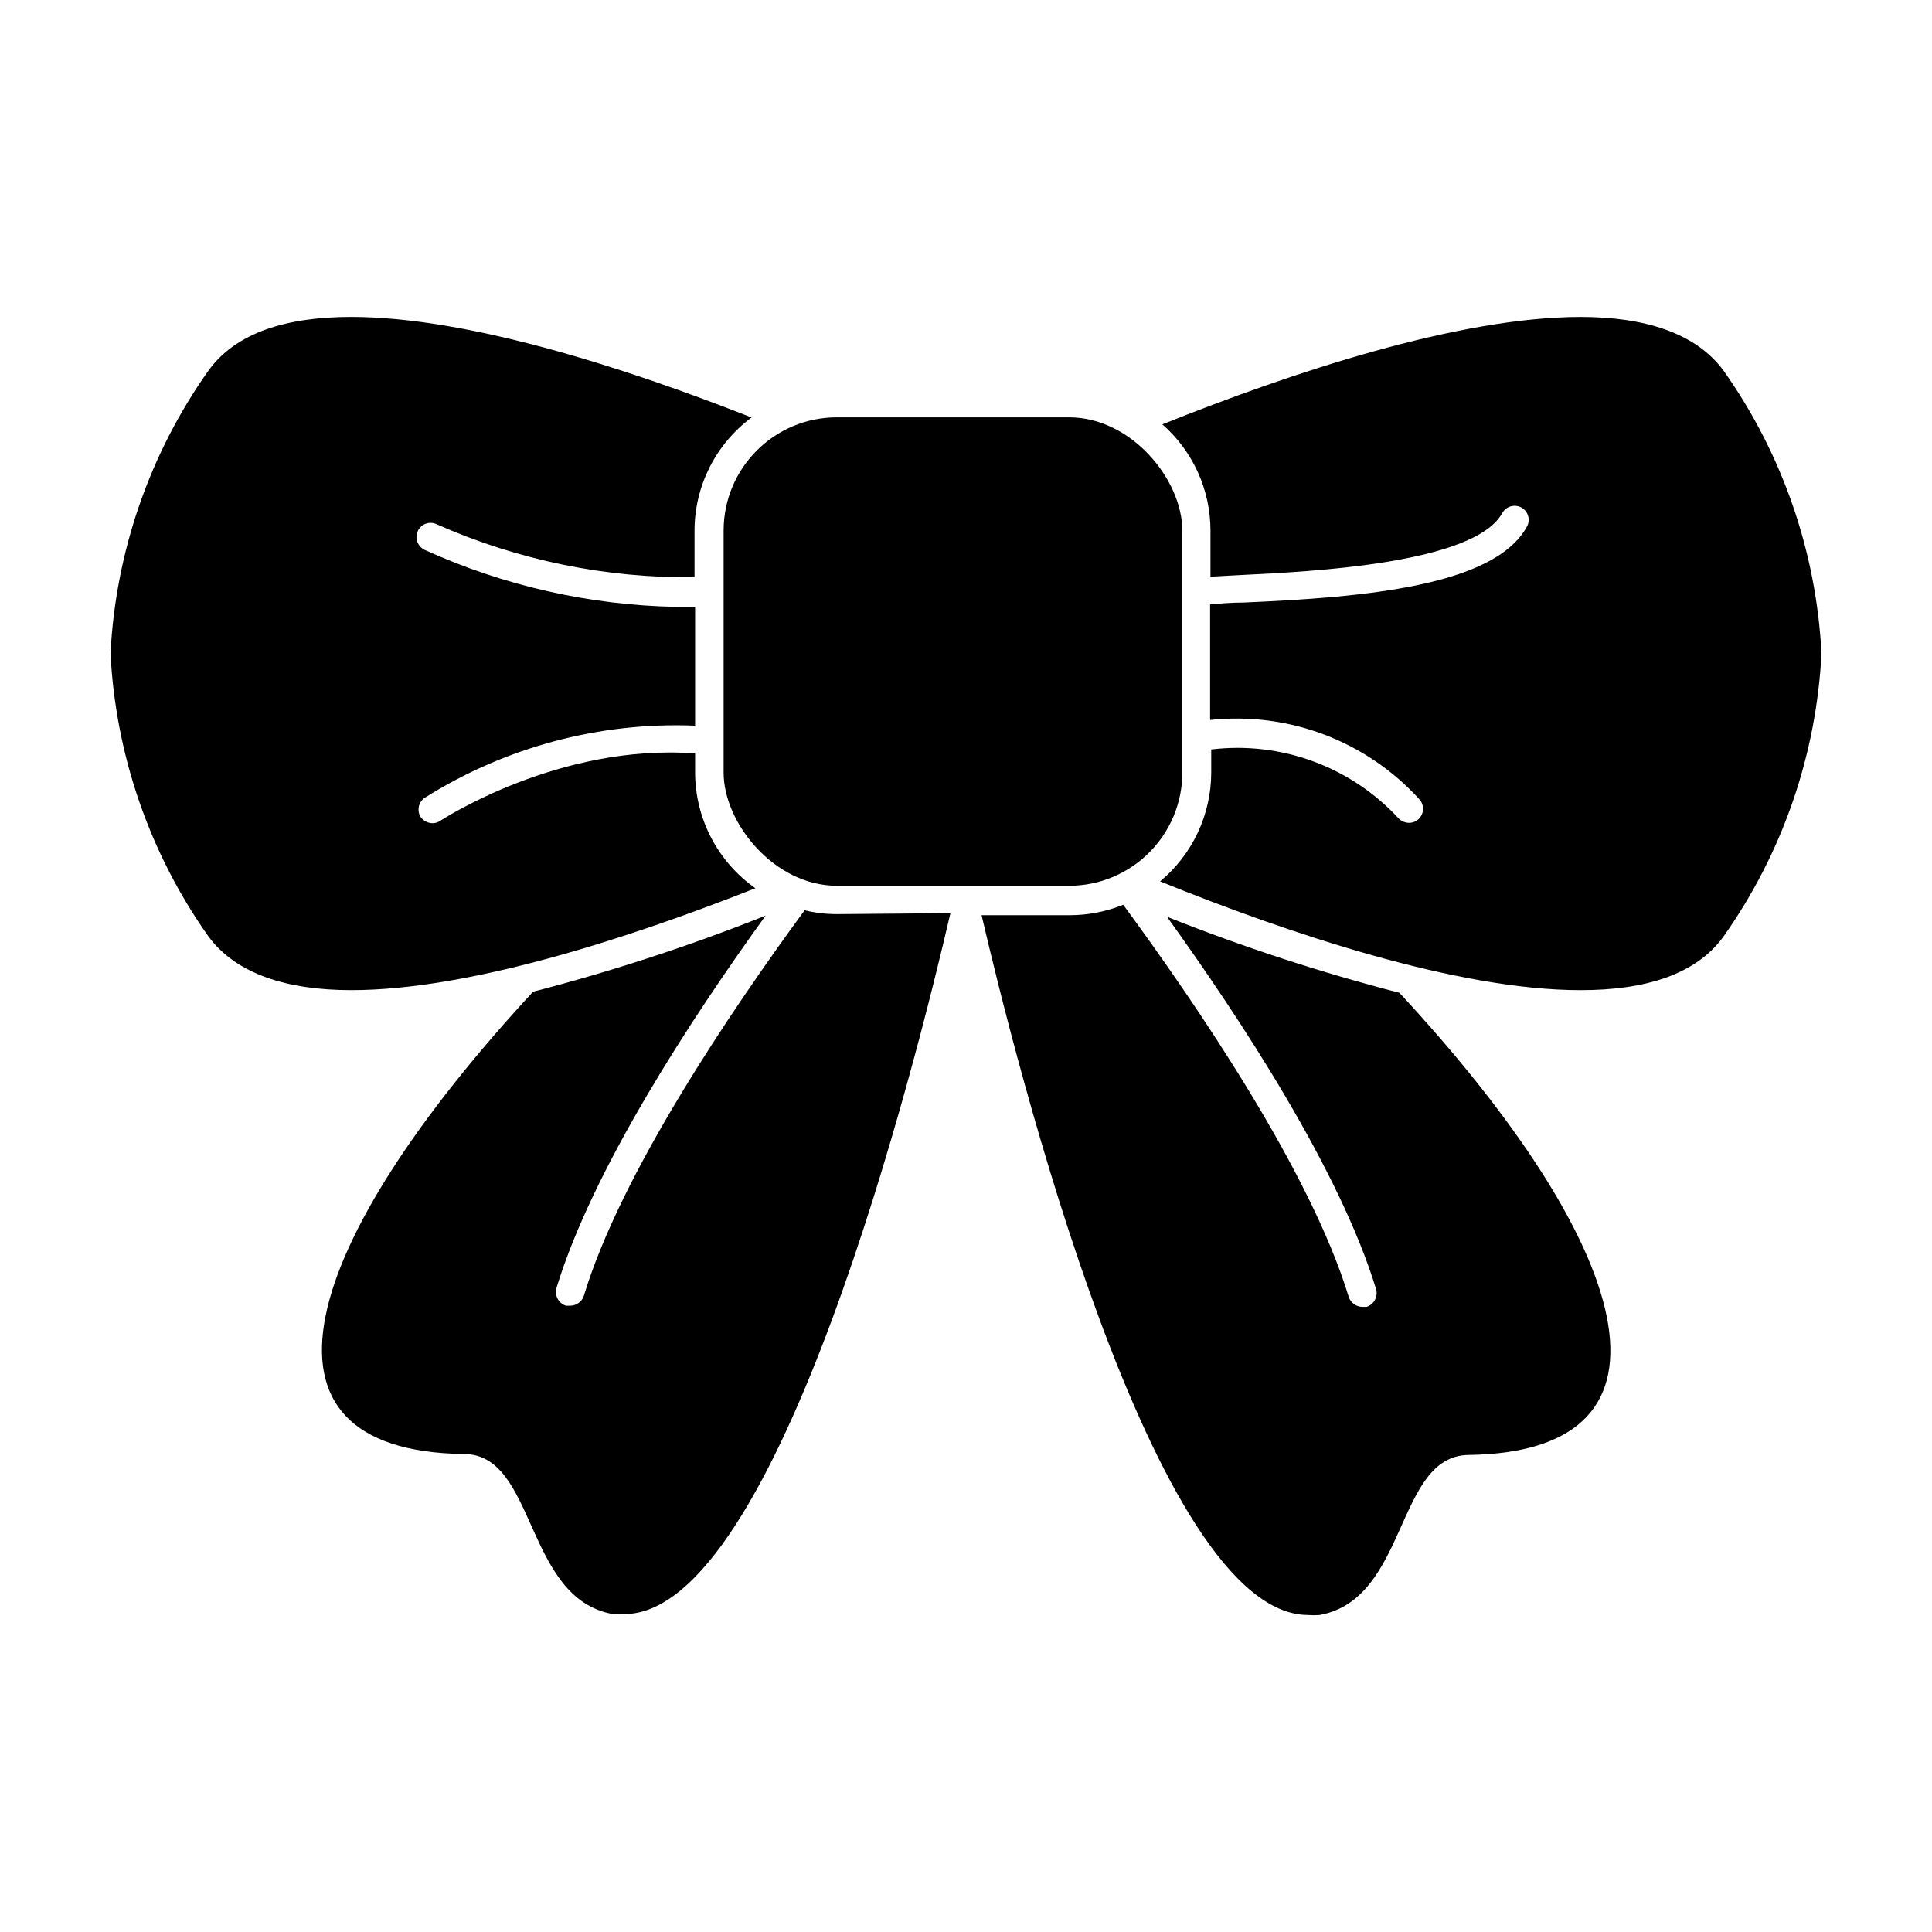 <?xml version="1.0" encoding="UTF-8"?>
<!-- Uploaded to: ICON Repo, www.iconrepo.com, Generator: ICON Repo Mixer Tools -->
<svg fill="#000000" width="800px" height="800px" version="1.1" viewBox="144 144 512 512" xmlns="http://www.w3.org/2000/svg">
 <g>
  <path d="m365.79 386.25c-2.883 0-5.758-0.336-8.562-1.008-19.551 26.648-48.668 69.676-58.492 102.12-0.504 1.582-1.969 2.66-3.629 2.668h-1.109c-1.988-0.625-3.109-2.734-2.519-4.734 9.574-31.488 35.82-71.539 55.418-98.645h0.004c-20.094 8.008-40.676 14.738-61.617 20.152-61.617 66.602-78.945 121.72-18.34 122.53 19.246 0 15.973 38.238 39.5 42.422v-0.004c0.988 0.074 1.984 0.074 2.973 0 40.859 0 77.535-147.16 86.453-185.75z"/>
  <path d="m490.68 572c0.988 0.074 1.984 0.074 2.973 0 23.527-4.18 20.152-42.168 39.5-42.422 60.457-0.805 43.43-55.922-18.289-122.48-20.941-5.41-41.523-12.145-61.617-20.152 19.547 27.105 45.797 67.156 55.418 98.645l0.004 0.004c0.59 2-0.531 4.106-2.519 4.734h-1.109c-1.66-0.012-3.125-1.09-3.629-2.672-10.078-33.152-40.305-77.434-59.75-103.89v0.004c-4.5 1.82-9.305 2.762-14.156 2.769h-23.379c8.918 38.289 45.594 185.45 86.555 185.45z"/>
  <path d="m199.18 242.3c-15.547 22.004-24.523 47.965-25.895 74.867 1.367 26.922 10.344 52.898 25.895 74.918 7.356 10.078 21.008 14.309 37.938 14.309 31.188 0 73.406-13.703 107.06-27.004-9.992-7.027-15.949-18.469-15.969-30.684v-5.039c-36.172-2.719-67.156 17.633-67.512 17.836-0.602 0.434-1.324 0.66-2.066 0.656-1.262-0.012-2.445-0.633-3.172-1.664-1.023-1.695-0.562-3.894 1.055-5.039 21.41-13.492 46.41-20.168 71.695-19.145v-31.488h-5.039c-23.016-0.449-45.695-5.594-66.656-15.113-1.875-0.906-2.664-3.16-1.762-5.039 0.434-0.902 1.211-1.59 2.16-1.914 0.945-0.32 1.984-0.25 2.879 0.203 21.484 9.512 44.77 14.289 68.266 14.004v-12.395c0.023-11.801 5.629-22.898 15.113-29.926-33.504-13.199-75.219-26.652-106.1-26.652-16.879 0-30.531 4.031-37.887 14.309z"/>
  <path d="m562.88 406.4c16.93 0 30.582-4.031 37.938-14.309 15.551-22.02 24.531-47.996 25.895-74.918-1.367-26.902-10.348-52.863-25.895-74.867-7.356-10.078-21.008-14.309-37.938-14.309-32.344 0-76.527 14.711-110.84 28.465l0.004 0.004c8.094 7.102 12.738 17.344 12.746 28.109v12.242l8.516-0.453c18.391-0.906 61.516-3.023 68.82-16.426v0.004c1.012-1.766 3.238-2.41 5.035-1.461 1.805 0.977 2.481 3.227 1.512 5.039-8.613 15.82-43.277 18.793-75.117 20.152-3.273 0-6.602 0.301-8.867 0.504v30.633-0.004c20.707-2.238 41.246 5.504 55.32 20.859 1.473 1.473 1.473 3.863 0 5.34-0.699 0.688-1.641 1.066-2.621 1.059-1.023-0.02-2-0.434-2.723-1.16-12.656-13.723-31.141-20.527-49.676-18.289v6.098c-0.008 11.156-4.973 21.734-13.551 28.867 34.207 13.855 78.848 28.82 111.44 28.82z"/>
  <path d="m365.79 254.6h61.516c16.582 0 30.027 16.582 30.027 30.027v64.086c0 16.582-13.445 30.027-30.027 30.027h-61.516c-16.582 0-30.027-16.582-30.027-30.027v-64.086c0-16.582 13.445-30.027 30.027-30.027z"/>
 </g>
</svg>